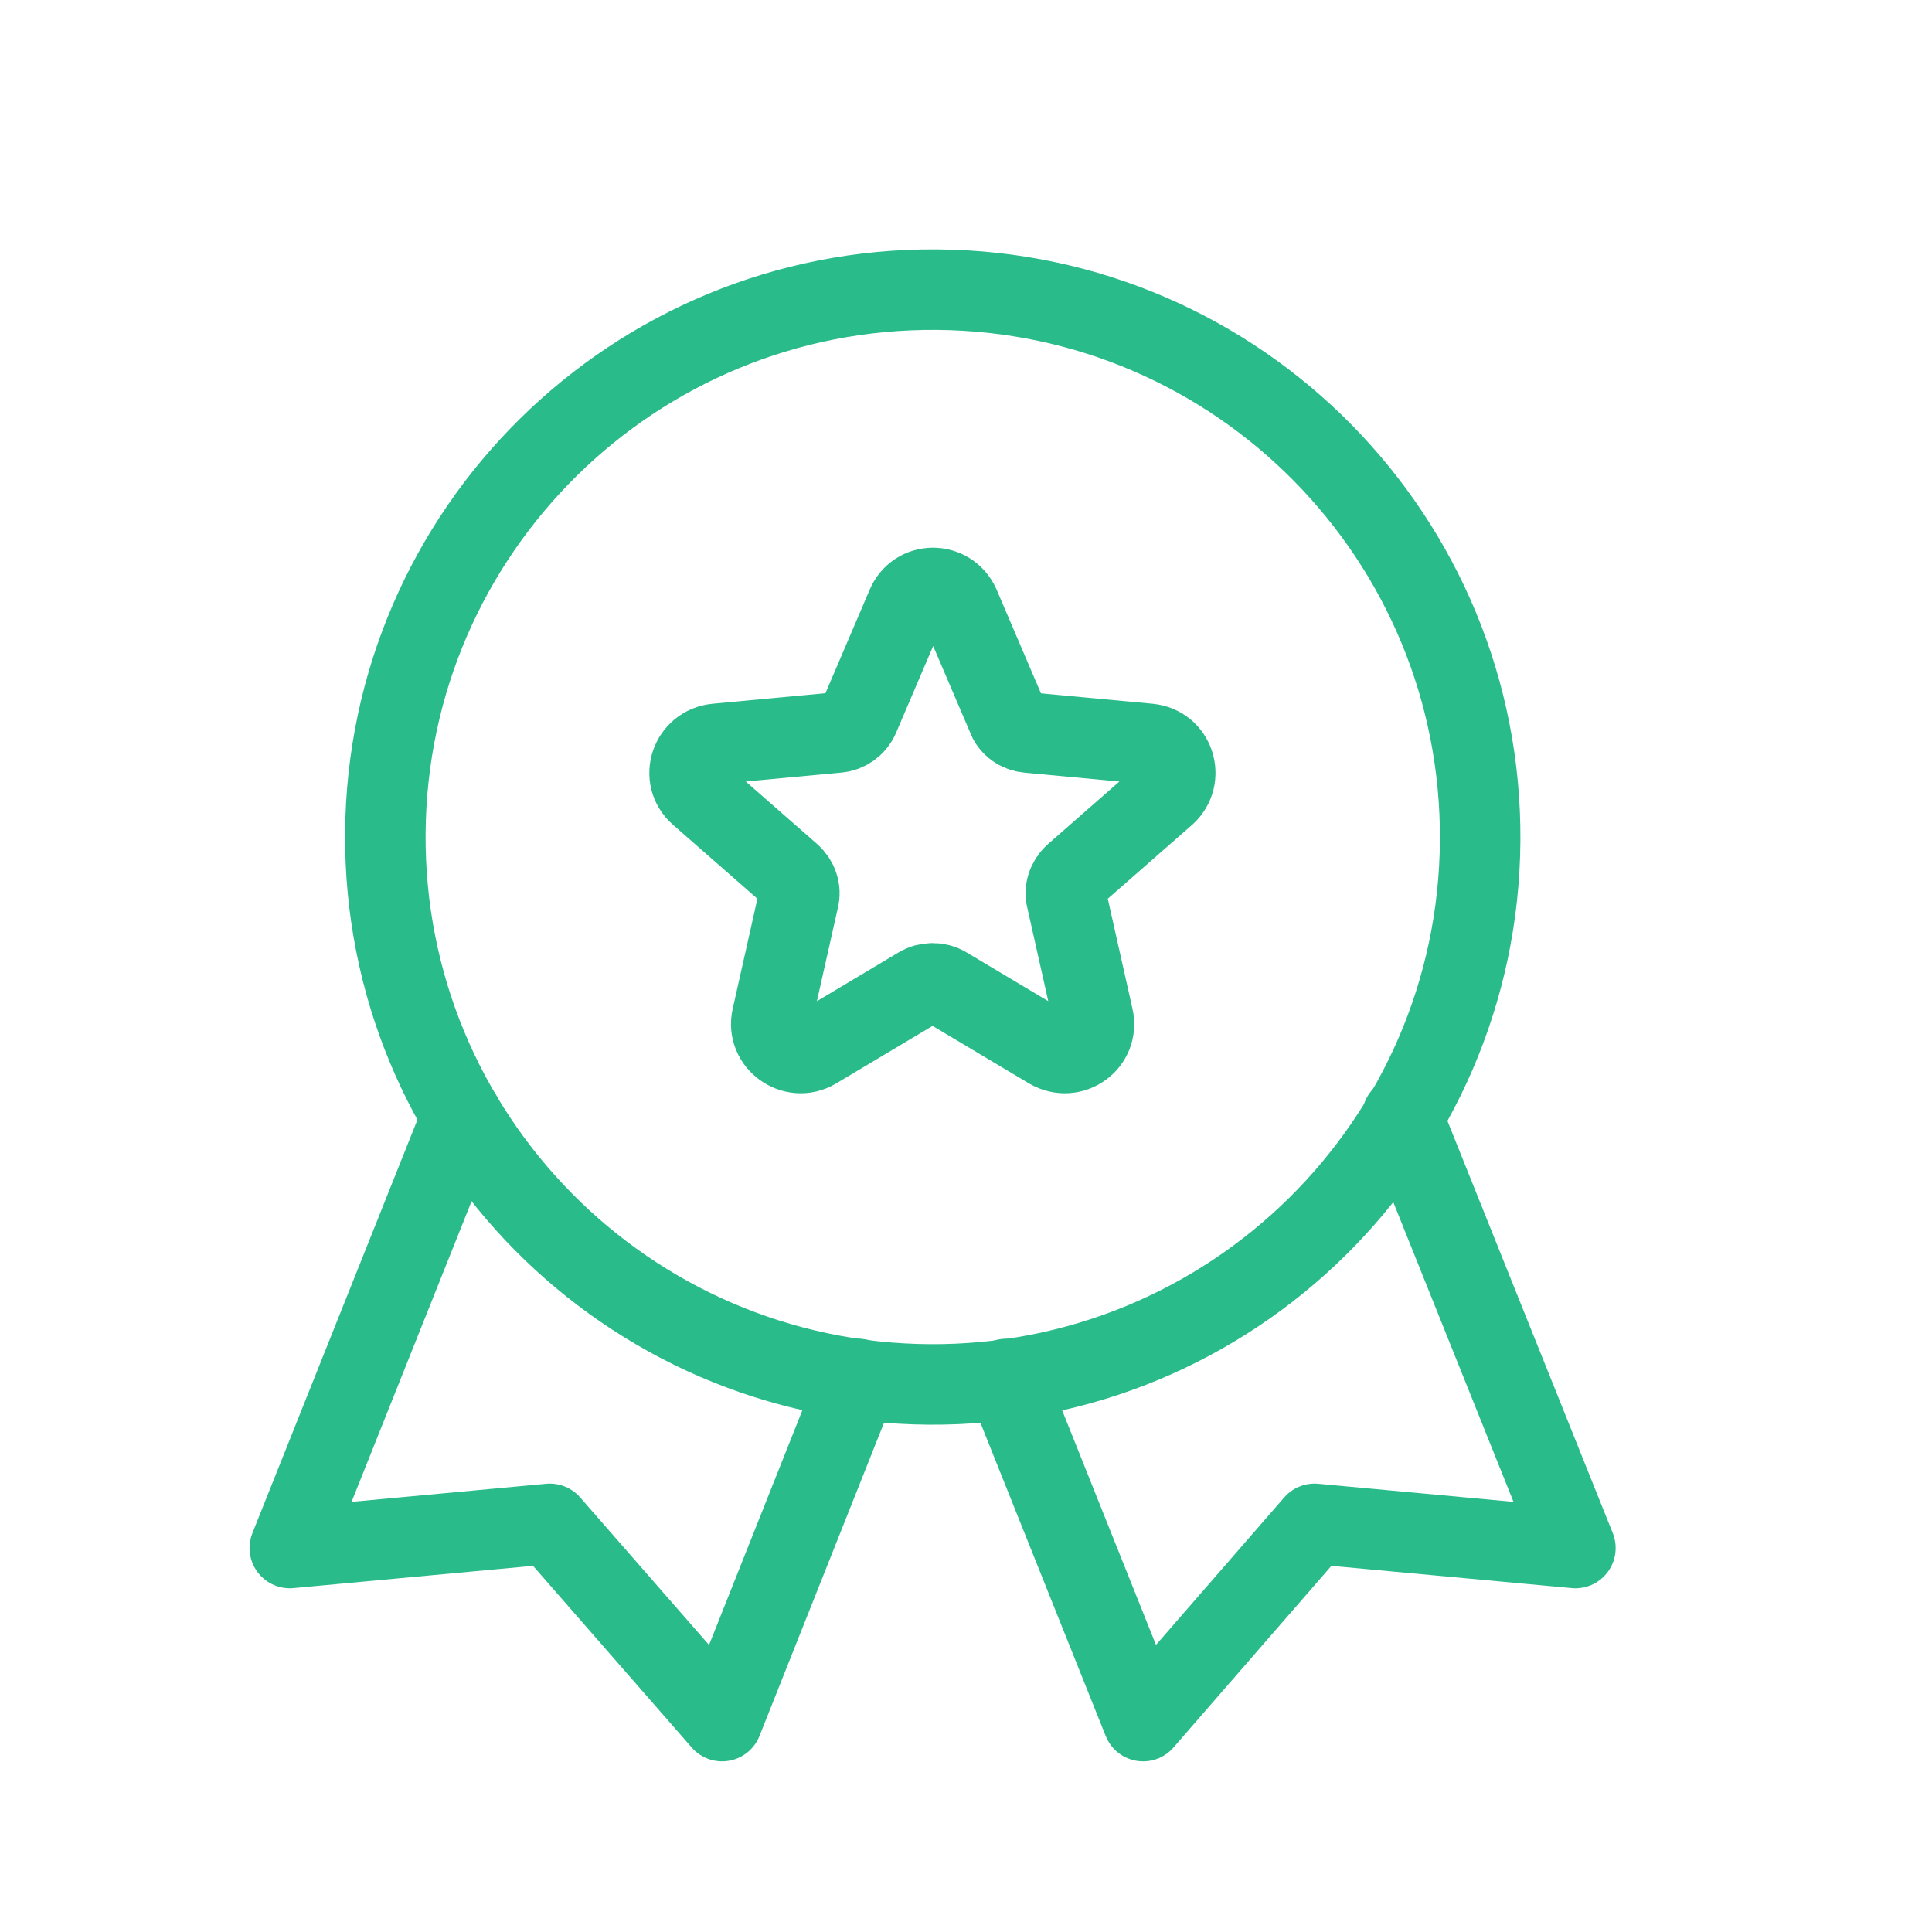 <svg width="24" height="24" viewBox="0 0 24 24" fill="none" xmlns="http://www.w3.org/2000/svg">
<path d="M11.92 7.52L12.51 8.9C12.55 9.02 12.66 9.09 12.77 9.1L14.27 9.24C14.59 9.27 14.71 9.66 14.48 9.87L13.35 10.86C13.26 10.94 13.22 11.06 13.25 11.17L13.58 12.64C13.65 12.95 13.32 13.19 13.04 13.03L11.75 12.26C11.65 12.2 11.52 12.2 11.42 12.26L10.13 13.03C9.86 13.19 9.52 12.95 9.59 12.64L9.92 11.17C9.95 11.06 9.91 10.94 9.82 10.86L8.69 9.87C8.45 9.66 8.58 9.27 8.9 9.24L10.4 9.1C10.52 9.09 10.62 9.02 10.67 8.91L11.26 7.53C11.38 7.23 11.79 7.23 11.92 7.52Z" stroke="#29BB89" stroke-miterlimit="10" stroke-linecap="round" stroke-linejoin="round"/>
<path d="M18.387 10.445C18.413 6.689 15.39 3.624 11.634 3.598C7.879 3.572 4.813 6.595 4.787 10.351C4.761 14.107 7.785 17.172 11.541 17.198C15.296 17.224 18.361 14.2 18.387 10.445Z" stroke="#29BB89" stroke-miterlimit="10" stroke-linecap="round" stroke-linejoin="round"/>
<path d="M10.66 17.13L8.97 21.38L6.83 18.93L3.6 19.23L5.74 13.87" stroke="#29BB89" stroke-miterlimit="10" stroke-linecap="round" stroke-linejoin="round"/>
<path d="M12.5 17.13L14.2 21.38L16.33 18.93L19.57 19.23L17.42 13.87" stroke="#29BB89" stroke-miterlimit="10" stroke-linecap="round" stroke-linejoin="round"/>
</svg>
